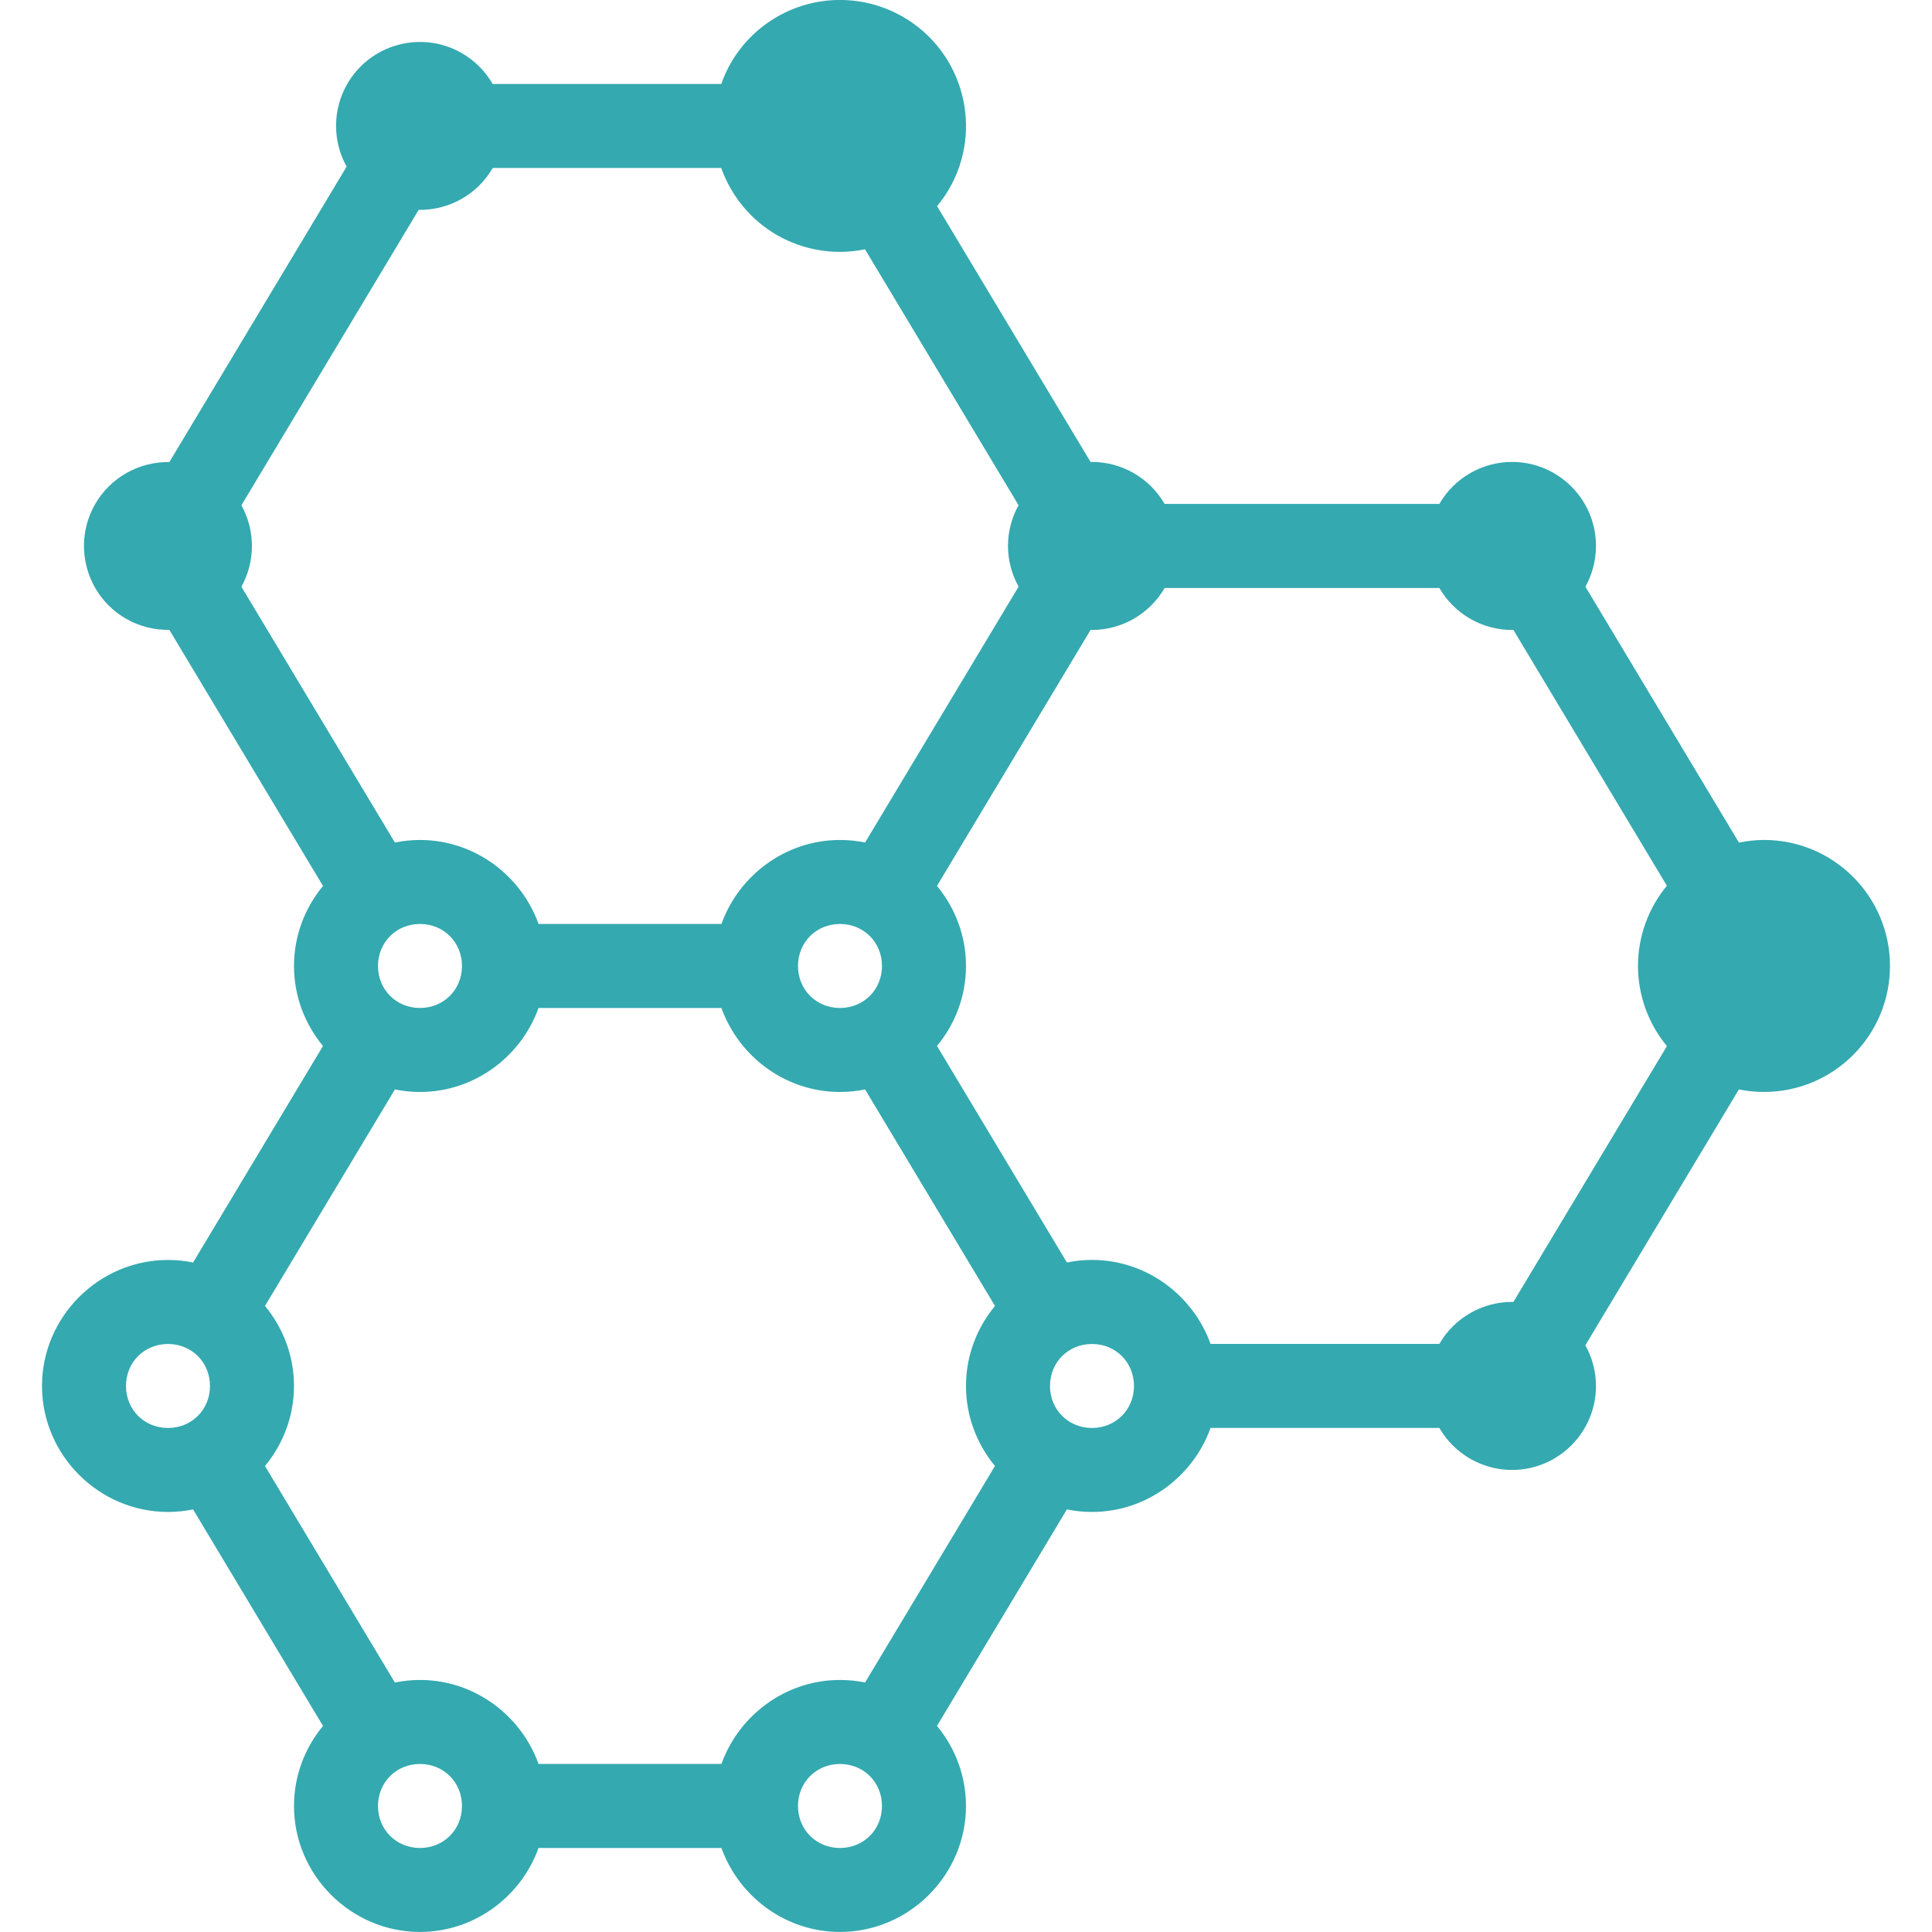 <?xml version="1.0" encoding="UTF-8"?> <svg xmlns="http://www.w3.org/2000/svg" width="230" height="230" viewBox="0 0 230 230" fill="none"> <g clip-path="url(#clip0_37_794)"> <path d="M99.291 0.012C94.189 0.253 89.561 3.073 87.008 7.496C86.551 8.293 86.169 9.129 85.865 9.996H58.649C57.774 8.477 56.515 7.215 54.999 6.336C50.216 3.575 44.1 5.213 41.339 9.996C39.59 13.037 39.562 16.771 41.265 19.838L20.161 55.01C16.533 54.949 13.157 56.857 11.339 59.996C8.578 64.779 10.216 70.895 14.999 73.656C16.568 74.558 18.352 75.017 20.161 74.984L38.454 105.47C36.301 108.069 34.999 111.392 34.999 114.995C34.999 118.598 36.3 121.924 38.452 124.522L22.987 150.297C22.021 150.098 21.02 149.994 19.999 149.994C11.774 149.994 4.999 156.769 4.999 164.994C4.999 173.219 11.774 179.994 19.999 179.994C21.02 179.994 22.02 179.89 22.985 179.691L38.454 205.468C36.301 208.067 34.999 211.39 34.999 214.994C34.999 223.219 41.774 229.994 49.999 229.994C56.472 229.994 62.033 225.791 64.114 219.994H85.885C87.966 225.791 93.525 229.994 99.998 229.994C108.223 229.994 114.998 223.219 114.998 214.994C114.998 211.39 113.698 208.066 111.545 205.466L127.012 179.691C127.978 179.89 128.977 179.994 129.998 179.994C136.471 179.994 142.032 175.791 144.113 169.994H171.353C173.137 173.083 176.431 174.988 179.998 174.994C185.521 174.994 189.998 170.517 189.998 164.994C189.994 163.298 189.559 161.632 188.734 160.15L207.009 129.693C207.993 129.893 208.994 129.994 209.997 129.994C218.281 129.994 224.997 123.278 224.997 114.994C224.997 106.71 218.281 99.994 209.997 99.994C208.995 100 207.997 100.106 207.017 100.31L188.74 69.845C189.564 68.361 189.997 66.691 189.998 64.993C189.998 59.47 185.521 54.993 179.998 54.993C176.43 54.997 173.134 56.903 171.35 59.993H138.645C136.861 56.903 133.566 54.998 129.999 54.993C129.944 54.996 129.888 54.999 129.833 55.003L111.554 24.538C112.088 23.899 112.569 23.216 112.99 22.497C117.132 15.323 114.674 6.149 107.5 2.007C105.012 0.57 102.163 -0.122 99.293 0.013L99.291 0.012ZM58.658 19.997H85.863C87.053 23.365 89.405 26.199 92.498 27.987C95.668 29.809 99.394 30.411 102.977 29.678L121.258 60.145C120.433 61.629 120 63.299 119.998 64.997C120.002 66.692 120.437 68.358 121.262 69.839L102.987 100.3C102.021 100.101 101.02 99.997 99.999 99.997C93.526 99.997 87.967 104.201 85.886 109.997H64.113C62.031 104.201 56.47 99.997 49.998 99.997C48.977 99.997 47.978 100.103 47.012 100.302L28.738 69.848C30.409 66.832 30.409 63.168 28.738 60.153L49.84 24.983C53.468 25.044 56.844 23.136 58.662 19.997H58.658ZM138.649 69.997H171.354C173.138 73.086 176.432 74.991 179.999 74.997C180.054 74.994 180.11 74.991 180.165 74.987L198.438 105.444C196.217 108.131 195.001 111.507 194.999 114.993C195.003 118.478 196.221 121.853 198.442 124.538L180.162 155C180.107 154.996 180.053 154.993 179.998 154.99C176.43 154.994 173.134 156.9 171.35 159.99H144.114C142.032 154.194 136.471 149.99 129.999 149.99C128.977 149.99 127.978 150.096 127.011 150.295L111.546 124.52C113.7 121.921 114.999 118.595 114.999 114.991C114.999 111.387 113.698 108.063 111.544 105.464L129.835 74.984C129.89 74.988 129.944 74.991 129.999 74.994C133.568 74.99 136.865 73.085 138.649 69.994V69.997ZM49.998 109.997C52.819 109.997 54.998 112.176 54.998 114.997C54.998 117.818 52.819 119.997 49.998 119.997C47.177 119.997 44.998 117.818 44.998 114.997C44.998 112.176 47.178 109.997 49.998 109.997ZM99.998 109.997C102.819 109.997 104.998 112.176 104.998 114.997C104.998 117.818 102.819 119.997 99.998 119.997C97.177 119.997 94.998 117.818 94.998 114.997C94.998 112.176 97.178 109.997 99.998 109.997ZM64.113 119.997H85.884C87.965 125.794 93.524 129.997 99.997 129.997C101.018 129.997 102.019 129.893 102.985 129.694L118.452 155.471C116.299 158.07 114.997 161.393 114.997 164.996C114.997 168.599 116.298 171.925 118.45 174.523L102.985 200.298C102.019 200.099 101.018 199.995 99.997 199.995C93.524 199.995 87.965 204.199 85.884 209.995H64.113C62.031 204.199 56.47 199.995 49.998 199.995C48.976 199.995 47.977 200.101 47.01 200.3L31.545 174.525C33.699 171.926 34.998 168.6 34.998 164.996C34.998 161.392 33.698 158.068 31.545 155.469L47.012 129.694C47.978 129.893 48.977 129.997 49.998 129.997C56.472 129.997 62.032 125.794 64.113 119.997ZM19.998 159.997C22.819 159.997 24.998 162.176 24.998 164.997C24.998 167.818 22.819 169.997 19.998 169.997C17.177 169.997 14.998 167.818 14.998 164.997C14.998 162.176 17.178 159.997 19.998 159.997ZM129.998 159.997C132.819 159.997 134.998 162.176 134.998 164.997C134.998 167.818 132.819 169.997 129.998 169.997C127.177 169.997 124.998 167.818 124.998 164.997C124.998 162.176 127.178 159.997 129.998 159.997ZM49.998 209.997C52.819 209.997 54.998 212.176 54.998 214.997C54.998 217.818 52.819 219.997 49.998 219.997C47.177 219.997 44.998 217.818 44.998 214.997C44.998 212.176 47.178 209.997 49.998 209.997ZM99.998 209.997C102.819 209.997 104.998 212.176 104.998 214.997C104.998 217.818 102.819 219.997 99.998 219.997C97.177 219.997 94.998 217.818 94.998 214.997C94.998 212.176 97.178 209.997 99.998 209.997Z" fill="#34A9B0"></path> </g> <defs> <clipPath id="clip0_37_794"> <rect width="230" height="230" fill="white"></rect> </clipPath> </defs> </svg> 